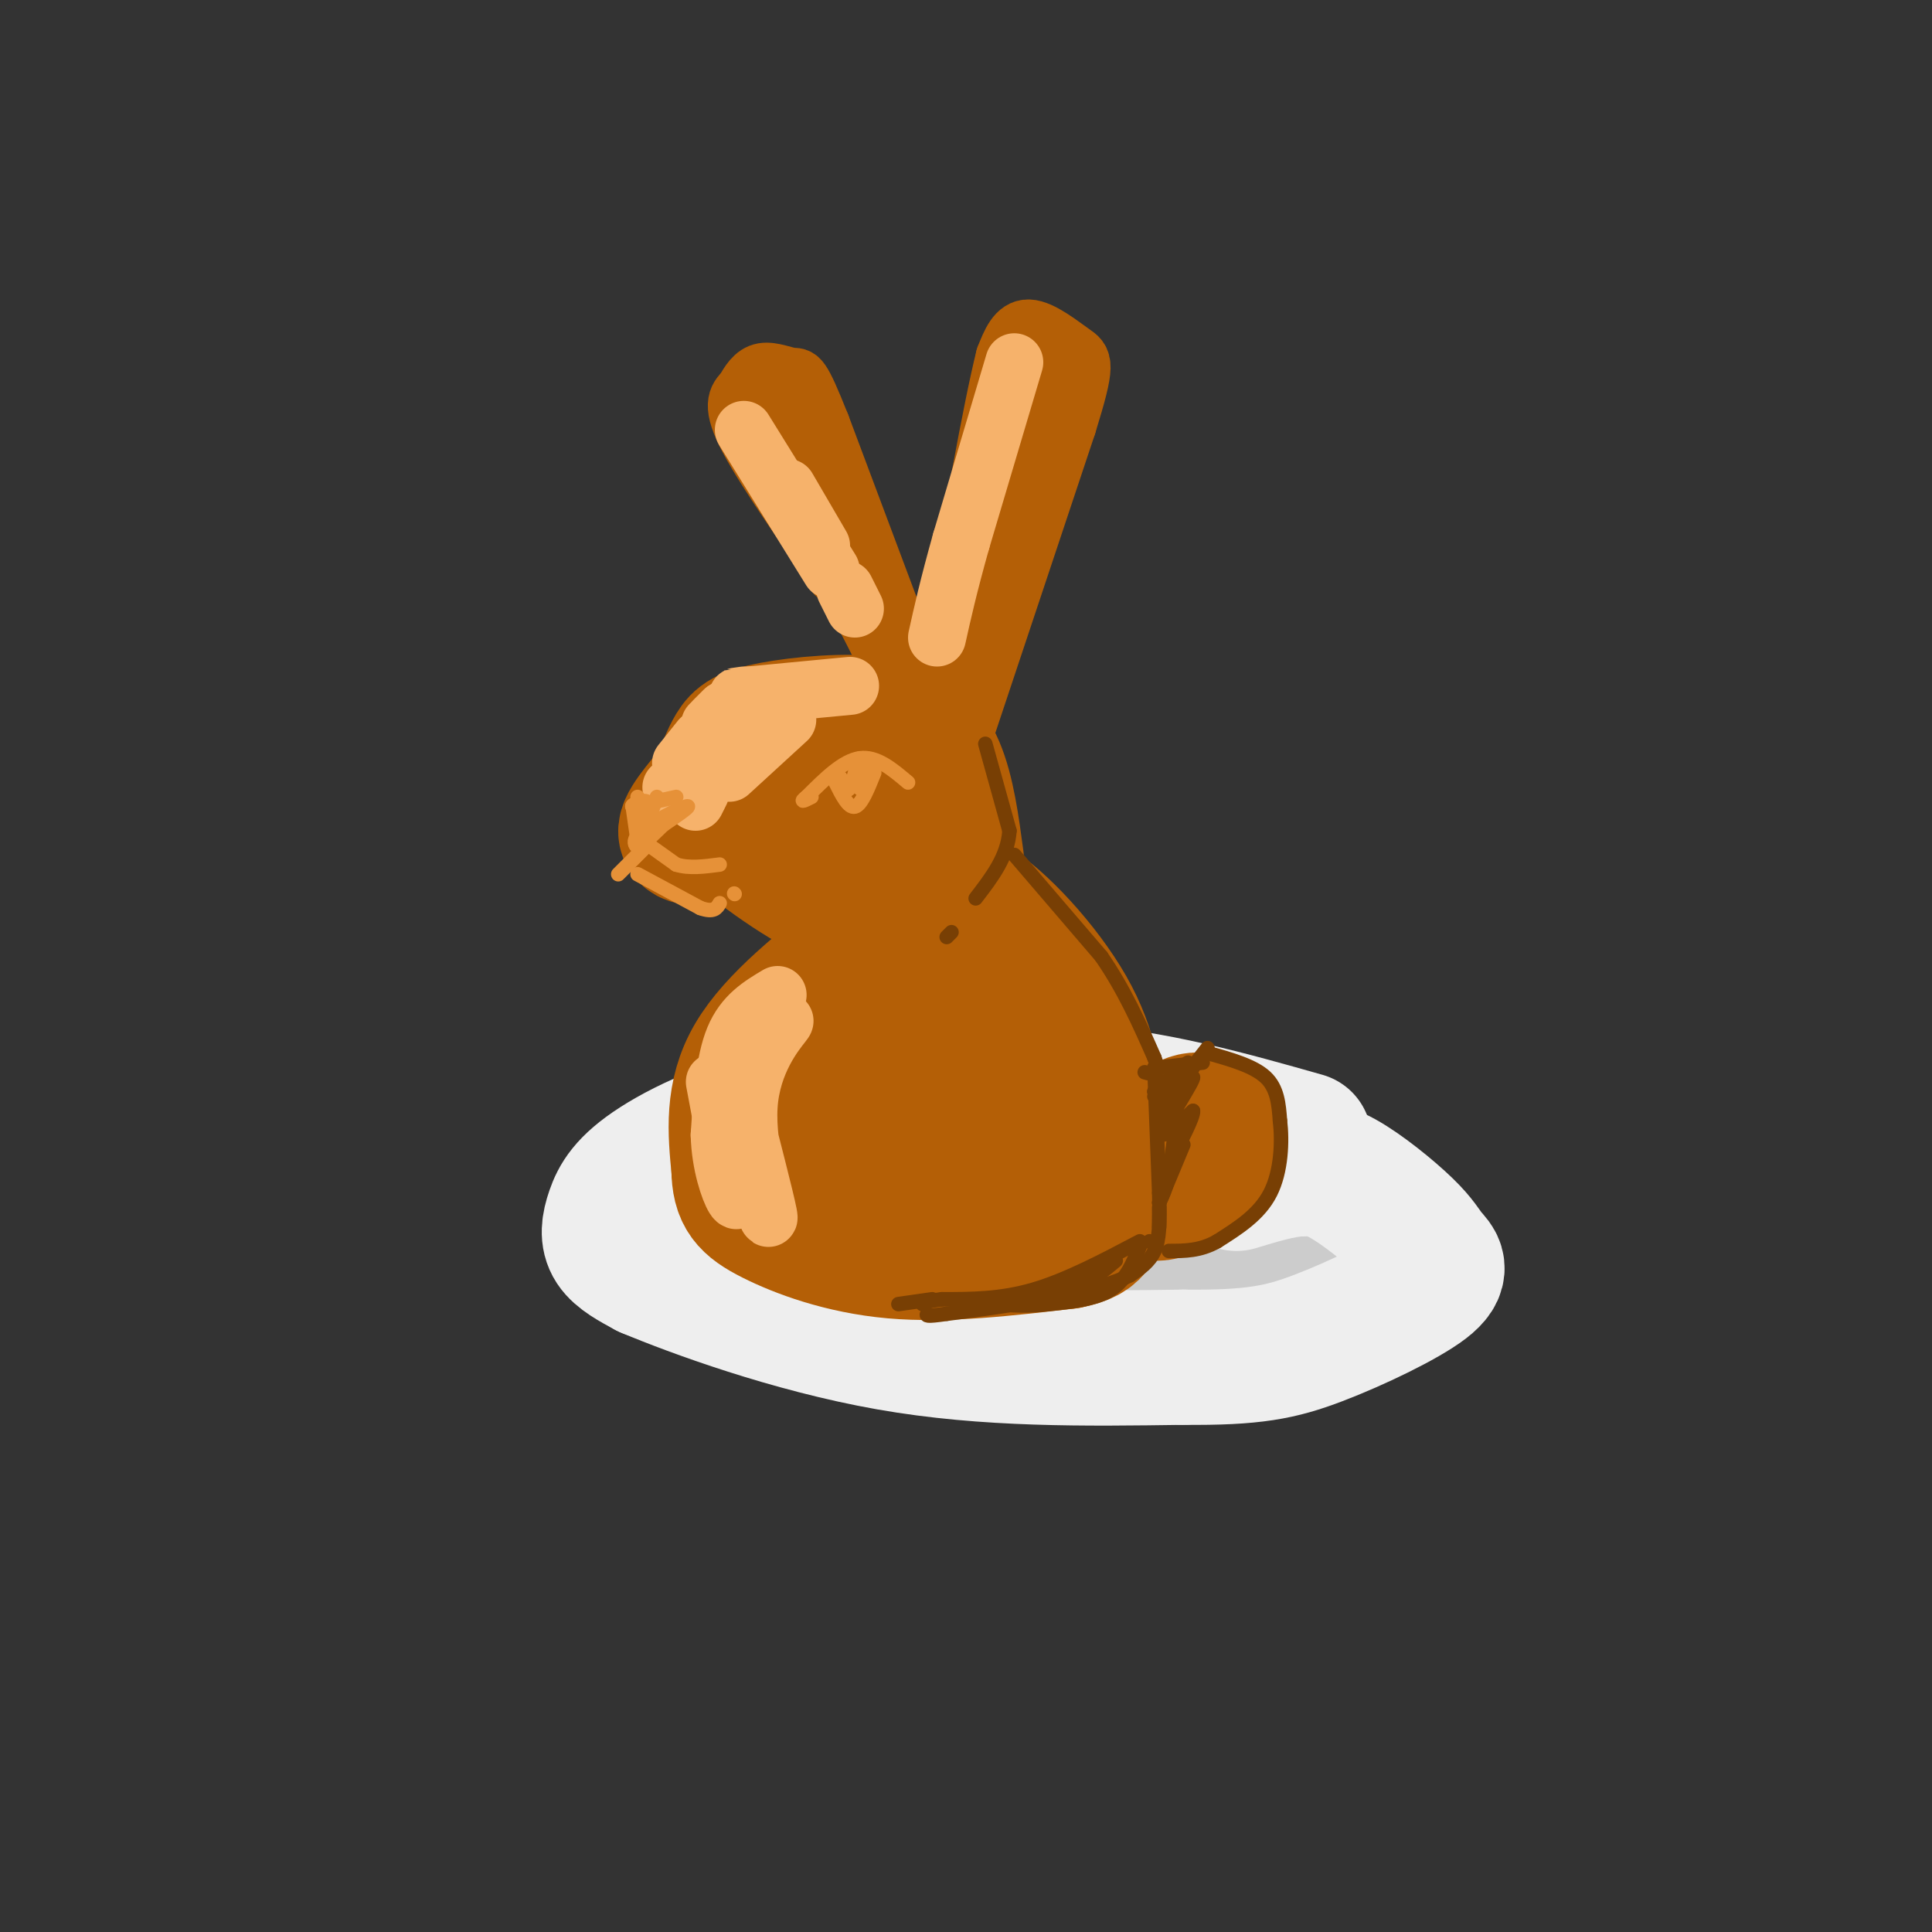 <svg viewBox='0 0 400 400' version='1.1' xmlns='http://www.w3.org/2000/svg' xmlns:xlink='http://www.w3.org/1999/xlink'><rect x="0" y="0" width="400" height="400" fill="#333333" stroke="none"/><g fill='none' stroke='rgb(204,204,204)' stroke-width='28' stroke-linecap='round' stroke-linejoin='round'><path d='M178,267c7.108,1.770 14.217,3.541 30,5c15.783,1.459 40.241,2.608 53,1c12.759,-1.608 13.820,-5.971 15,-8c1.180,-2.029 2.480,-1.722 2,-3c-0.480,-1.278 -2.740,-4.139 -5,-7'/><path d='M273,255c-1.486,-2.168 -2.702,-4.089 -24,-5c-21.298,-0.911 -62.678,-0.811 -82,0c-19.322,0.811 -16.587,2.334 -17,4c-0.413,1.666 -3.975,3.476 -5,5c-1.025,1.524 0.488,2.762 2,4'/><path d='M147,263c0.609,1.257 1.132,2.399 18,4c16.868,1.601 50.080,3.662 69,3c18.920,-0.662 23.549,-4.046 26,-7c2.451,-2.954 2.726,-5.477 3,-8'/><path d='M263,255c-1.076,-2.653 -5.267,-5.286 -4,-7c1.267,-1.714 7.991,-2.509 -9,-3c-16.991,-0.491 -57.699,-0.678 -77,0c-19.301,0.678 -17.196,2.221 -19,5c-1.804,2.779 -7.515,6.794 -9,9c-1.485,2.206 1.258,2.603 4,3'/><path d='M149,262c9.333,1.833 30.667,4.917 52,8'/></g>
<g fill='none' stroke='rgb(238,238,238)' stroke-width='28' stroke-linecap='round' stroke-linejoin='round'><path d='M270,236c-15.583,-4.417 -31.167,-8.833 -48,-10c-16.833,-1.167 -34.917,0.917 -53,3'/><path d='M169,229c-15.150,2.671 -26.525,7.850 -33,12c-6.475,4.150 -8.051,7.271 -9,10c-0.949,2.729 -1.271,5.065 0,7c1.271,1.935 4.136,3.467 7,5'/><path d='M134,263c9.489,3.978 29.711,11.422 50,15c20.289,3.578 40.644,3.289 61,3'/><path d='M245,281c14.469,0.143 20.140,-0.999 28,-4c7.860,-3.001 17.907,-7.862 22,-11c4.093,-3.138 2.231,-4.552 1,-6c-1.231,-1.448 -1.831,-2.928 -5,-6c-3.169,-3.072 -8.905,-7.735 -13,-10c-4.095,-2.265 -6.547,-2.133 -9,-2'/><path d='M269,242c-3.667,0.167 -8.333,1.583 -13,3'/></g>
<g fill='none' stroke='rgb(180,95,6)' stroke-width='28' stroke-linecap='round' stroke-linejoin='round'><path d='M180,196c-9.750,7.667 -19.500,15.333 -24,23c-4.500,7.667 -3.750,15.333 -3,23'/><path d='M153,242c0.060,5.381 1.708,7.333 7,10c5.292,2.667 14.226,6.048 25,7c10.774,0.952 23.387,-0.524 36,-2'/><path d='M221,257c6.907,-1.367 6.174,-3.783 6,-8c-0.174,-4.217 0.211,-10.233 0,-17c-0.211,-6.767 -1.018,-14.283 -6,-23c-4.982,-8.717 -14.138,-18.633 -20,-22c-5.862,-3.367 -8.431,-0.183 -11,3'/><path d='M190,190c-5.169,2.350 -12.590,6.726 -16,14c-3.410,7.274 -2.809,17.445 -2,23c0.809,5.555 1.826,6.493 4,8c2.174,1.507 5.505,3.583 11,5c5.495,1.417 13.156,2.175 18,1c4.844,-1.175 6.873,-4.285 8,-9c1.127,-4.715 1.354,-11.037 0,-15c-1.354,-3.963 -4.288,-5.567 -9,-7c-4.712,-1.433 -11.204,-2.695 -15,-1c-3.796,1.695 -4.898,6.348 -6,11'/><path d='M183,220c-1.381,3.351 -1.833,6.229 1,10c2.833,3.771 8.952,8.436 12,11c3.048,2.564 3.024,3.026 5,1c1.976,-2.026 5.951,-6.542 8,-10c2.049,-3.458 2.171,-5.858 1,-9c-1.171,-3.142 -3.634,-7.025 -7,-10c-3.366,-2.975 -7.636,-5.041 -12,-5c-4.364,0.041 -8.823,2.190 -11,3c-2.177,0.810 -2.073,0.282 -2,4c0.073,3.718 0.114,11.683 3,16c2.886,4.317 8.617,4.987 12,5c3.383,0.013 4.418,-0.632 6,-3c1.582,-2.368 3.713,-6.459 5,-9c1.287,-2.541 1.731,-3.530 -1,-6c-2.731,-2.470 -8.637,-6.420 -13,-7c-4.363,-0.580 -7.181,2.210 -10,5'/><path d='M237,240c3.644,-3.705 7.289,-7.410 10,-8c2.711,-0.590 4.490,1.935 5,4c0.510,2.065 -0.247,3.671 -3,6c-2.753,2.329 -7.501,5.380 -10,5c-2.499,-0.380 -2.750,-4.190 -3,-8'/><path d='M242,242c0.000,0.000 3.000,-3.000 3,-3'/><path d='M198,178c-0.939,-7.002 -1.879,-14.003 -4,-19c-2.121,-4.997 -5.424,-7.989 -12,-9c-6.576,-1.011 -16.424,-0.041 -22,1c-5.576,1.041 -6.879,2.155 -8,4c-1.121,1.845 -2.061,4.423 -3,7'/><path d='M149,162c-2.378,3.267 -6.822,7.933 -7,10c-0.178,2.067 3.911,1.533 8,1'/><path d='M150,173c10.482,0.033 32.686,-0.383 41,-3c8.314,-2.617 2.738,-7.435 1,-10c-1.738,-2.565 0.360,-2.876 -4,-3c-4.360,-0.124 -15.180,-0.062 -26,0'/><path d='M162,157c-5.000,0.833 -4.500,2.917 -4,5'/><path d='M147,168c9.083,7.083 18.167,14.167 25,17c6.833,2.833 11.417,1.417 16,0'/><path d='M174,179c7.381,0.827 14.762,1.655 12,-1c-2.762,-2.655 -15.667,-8.792 -18,-10c-2.333,-1.208 5.905,2.512 8,4c2.095,1.488 -1.952,0.744 -6,0'/><path d='M185,177c-2.500,-0.500 -5.000,-1.000 -5,-1c0.000,0.000 2.500,0.500 5,1'/></g>
<g fill='none' stroke='rgb(180,95,6)' stroke-width='12' stroke-linecap='round' stroke-linejoin='round'><path d='M199,154c0.000,0.000 22.000,-66.000 22,-66'/><path d='M221,88c4.107,-13.238 3.375,-13.333 1,-15c-2.375,-1.667 -6.393,-4.905 -9,-5c-2.607,-0.095 -3.804,2.952 -5,6'/><path d='M208,74c-2.667,10.667 -6.833,34.333 -11,58'/><path d='M197,132c-2.500,13.000 -3.250,16.500 -4,20'/><path d='M214,75c0.000,0.000 -8.000,43.000 -8,43'/><path d='M191,144c0.000,0.000 -21.000,-56.000 -21,-56'/><path d='M170,88c-4.298,-10.821 -4.542,-9.875 -6,-10c-1.458,-0.125 -4.131,-1.321 -6,-1c-1.869,0.321 -2.935,2.161 -4,4'/><path d='M154,81c-1.378,1.378 -2.822,2.822 1,10c3.822,7.178 12.911,20.089 22,33'/><path d='M177,124c5.833,10.167 9.417,19.083 13,28'/><path d='M157,81c0.000,0.000 16.000,38.000 16,38'/></g>
<g fill='none' stroke='rgb(246,178,107)' stroke-width='12' stroke-linecap='round' stroke-linejoin='round'><path d='M176,142c0.000,0.000 -21.000,2.000 -21,2'/><path d='M155,144c-3.667,0.333 -2.333,0.167 -1,0'/><path d='M150,147c0.000,0.000 -2.000,2.000 -2,2'/><path d='M150,147c0.000,0.000 -3.000,3.000 -3,3'/><path d='M145,153c0.000,0.000 -4.000,5.000 -4,5'/><path d='M139,163c0.000,0.000 0.100,0.100 0.1,0.1'/><path d='M163,149c0.000,0.000 -12.000,11.000 -12,11'/><path d='M145,164c0.000,0.000 -1.000,2.000 -1,2'/><path d='M143,163c0.000,0.000 0.100,0.100 0.1,0.1'/><path d='M161,206c-3.500,2.083 -7.000,4.167 -9,9c-2.000,4.833 -2.500,12.417 -3,20'/><path d='M149,235c0.156,6.133 2.044,11.467 3,13c0.956,1.533 0.978,-0.733 1,-3'/><path d='M159,215c2.202,-2.405 4.405,-4.810 3,-3c-1.405,1.810 -6.417,7.833 -7,17c-0.583,9.167 3.262,21.476 4,23c0.738,1.524 -1.631,-7.738 -4,-17'/><path d='M153,224c0.000,0.000 -3.000,15.000 -3,15'/><path d='M148,224c0.000,0.000 3.000,16.000 3,16'/><path d='M170,113c0.000,0.000 -7.000,-12.000 -7,-12'/><path d='M154,89c0.000,0.000 18.000,29.000 18,29'/><path d='M175,122c0.000,0.000 2.000,4.000 2,4'/><path d='M210,75c0.000,0.000 -11.000,37.000 -11,37'/><path d='M199,112c-2.667,9.500 -3.833,14.750 -5,20'/></g>
<g fill='none' stroke='rgb(230,145,56)' stroke-width='3' stroke-linecap='round' stroke-linejoin='round'><path d='M188,162c-3.250,-2.750 -6.500,-5.500 -10,-5c-3.500,0.500 -7.250,4.250 -11,8'/><path d='M167,165c-1.667,1.333 -0.333,0.667 1,0'/><path d='M181,160c-1.333,3.333 -2.667,6.667 -4,7c-1.333,0.333 -2.667,-2.333 -4,-5'/><path d='M174,161c0.613,1.726 1.226,3.452 2,2c0.774,-1.452 1.708,-6.083 2,-6c0.292,0.083 -0.060,4.881 0,6c0.060,1.119 0.530,-1.440 1,-4'/><path d='M179,159c0.000,0.000 -0.500,2.000 -1,4'/><path d='M132,165c0.000,0.000 2.000,10.000 2,10'/><path d='M134,175c-0.798,1.500 -3.792,0.250 -2,-2c1.792,-2.250 8.369,-5.500 10,-6c1.631,-0.500 -1.685,1.750 -5,4'/><path d='M137,171c-1.571,1.405 -3.000,2.917 -2,2c1.000,-0.917 4.429,-4.262 5,-5c0.571,-0.738 -1.714,1.131 -4,3'/><path d='M140,165c0.000,0.000 -9.000,2.000 -9,2'/><path d='M131,167c-0.689,-0.178 2.089,-1.622 3,-1c0.911,0.622 -0.044,3.311 -1,6'/><path d='M136,165c0.000,0.000 -3.000,8.000 -3,8'/><path d='M131,167c0.000,0.000 1.000,7.000 1,7'/><path d='M133,174c0.000,0.000 7.000,5.000 7,5'/><path d='M140,179c2.667,0.833 5.833,0.417 9,0'/><path d='M134,175c0.000,0.000 -6.000,6.000 -6,6'/><path d='M132,181c0.000,0.000 13.000,7.000 13,7'/><path d='M145,188c2.833,1.000 3.417,0.000 4,-1'/><path d='M152,185c0.000,0.000 0.100,0.100 0.1,0.1'/></g>
<g fill='none' stroke='rgb(120,63,4)' stroke-width='3' stroke-linecap='round' stroke-linejoin='round'><path d='M204,154c0.000,0.000 5.000,18.000 5,18'/><path d='M209,172c-0.333,5.333 -3.667,9.667 -7,14'/><path d='M197,193c0.000,0.000 -1.000,1.000 -1,1'/><path d='M210,177c0.000,0.000 18.000,21.000 18,21'/><path d='M228,198c4.833,7.000 7.917,14.000 11,21'/><path d='M239,219c1.500,4.000 -0.250,3.500 -2,3'/><path d='M239,221c0.000,0.000 1.000,26.000 1,26'/><path d='M240,247c0.156,6.489 0.044,9.711 -1,12c-1.044,2.289 -3.022,3.644 -5,5'/><path d='M234,264c-2.833,1.500 -7.417,2.750 -12,4'/><path d='M219,268c0.000,0.000 0.100,0.100 0.1,0.1'/><path d='M240,221c0.000,0.000 9.000,-1.000 9,-1'/><path d='M247,221c0.000,0.000 -5.000,3.000 -5,3'/><path d='M239,226c3.500,-3.083 7.000,-6.167 7,-6c0.000,0.167 -3.500,3.583 -7,7'/><path d='M239,226c1.589,0.042 3.179,0.083 3,2c-0.179,1.917 -2.125,5.708 -2,6c0.125,0.292 2.321,-2.917 3,-2c0.679,0.917 -0.161,5.958 -1,11'/><path d='M242,243c-0.500,2.833 -1.250,4.417 -2,6'/><path d='M240,250c0.000,0.000 0.000,4.000 0,4'/><path d='M250,218c4.750,1.333 9.500,2.667 12,5c2.500,2.333 2.750,5.667 3,9'/><path d='M265,232c0.511,4.289 0.289,10.511 -2,15c-2.289,4.489 -6.644,7.244 -11,10'/><path d='M252,257c-3.500,2.000 -6.750,2.000 -10,2'/><path d='M238,257c0.000,0.000 0.100,0.100 0.1,0.1'/><path d='M250,217c-5.232,6.637 -10.464,13.274 -10,13c0.464,-0.274 6.625,-7.458 7,-7c0.375,0.458 -5.036,8.560 -6,11c-0.964,2.440 2.518,-0.780 6,-4'/><path d='M247,230c0.167,1.167 -2.417,6.083 -5,11'/><path d='M245,237c0.000,0.000 -5.000,12.000 -5,12'/><path d='M236,258c-1.417,3.500 -2.833,7.000 -6,9c-3.167,2.000 -8.083,2.500 -13,3'/><path d='M217,270c-4.000,0.500 -7.500,0.250 -11,0'/><path d='M231,261c-3.083,2.583 -6.167,5.167 -12,7c-5.833,1.833 -14.417,2.917 -23,4'/><path d='M196,272c-4.500,0.667 -4.250,0.333 -4,0'/><path d='M236,257c-7.583,4.000 -15.167,8.000 -22,10c-6.833,2.000 -12.917,2.000 -19,2'/><path d='M195,269c-3.833,0.500 -3.917,0.750 -4,1'/><path d='M193,269c0.000,0.000 -7.000,1.000 -7,1'/></g>
</svg>